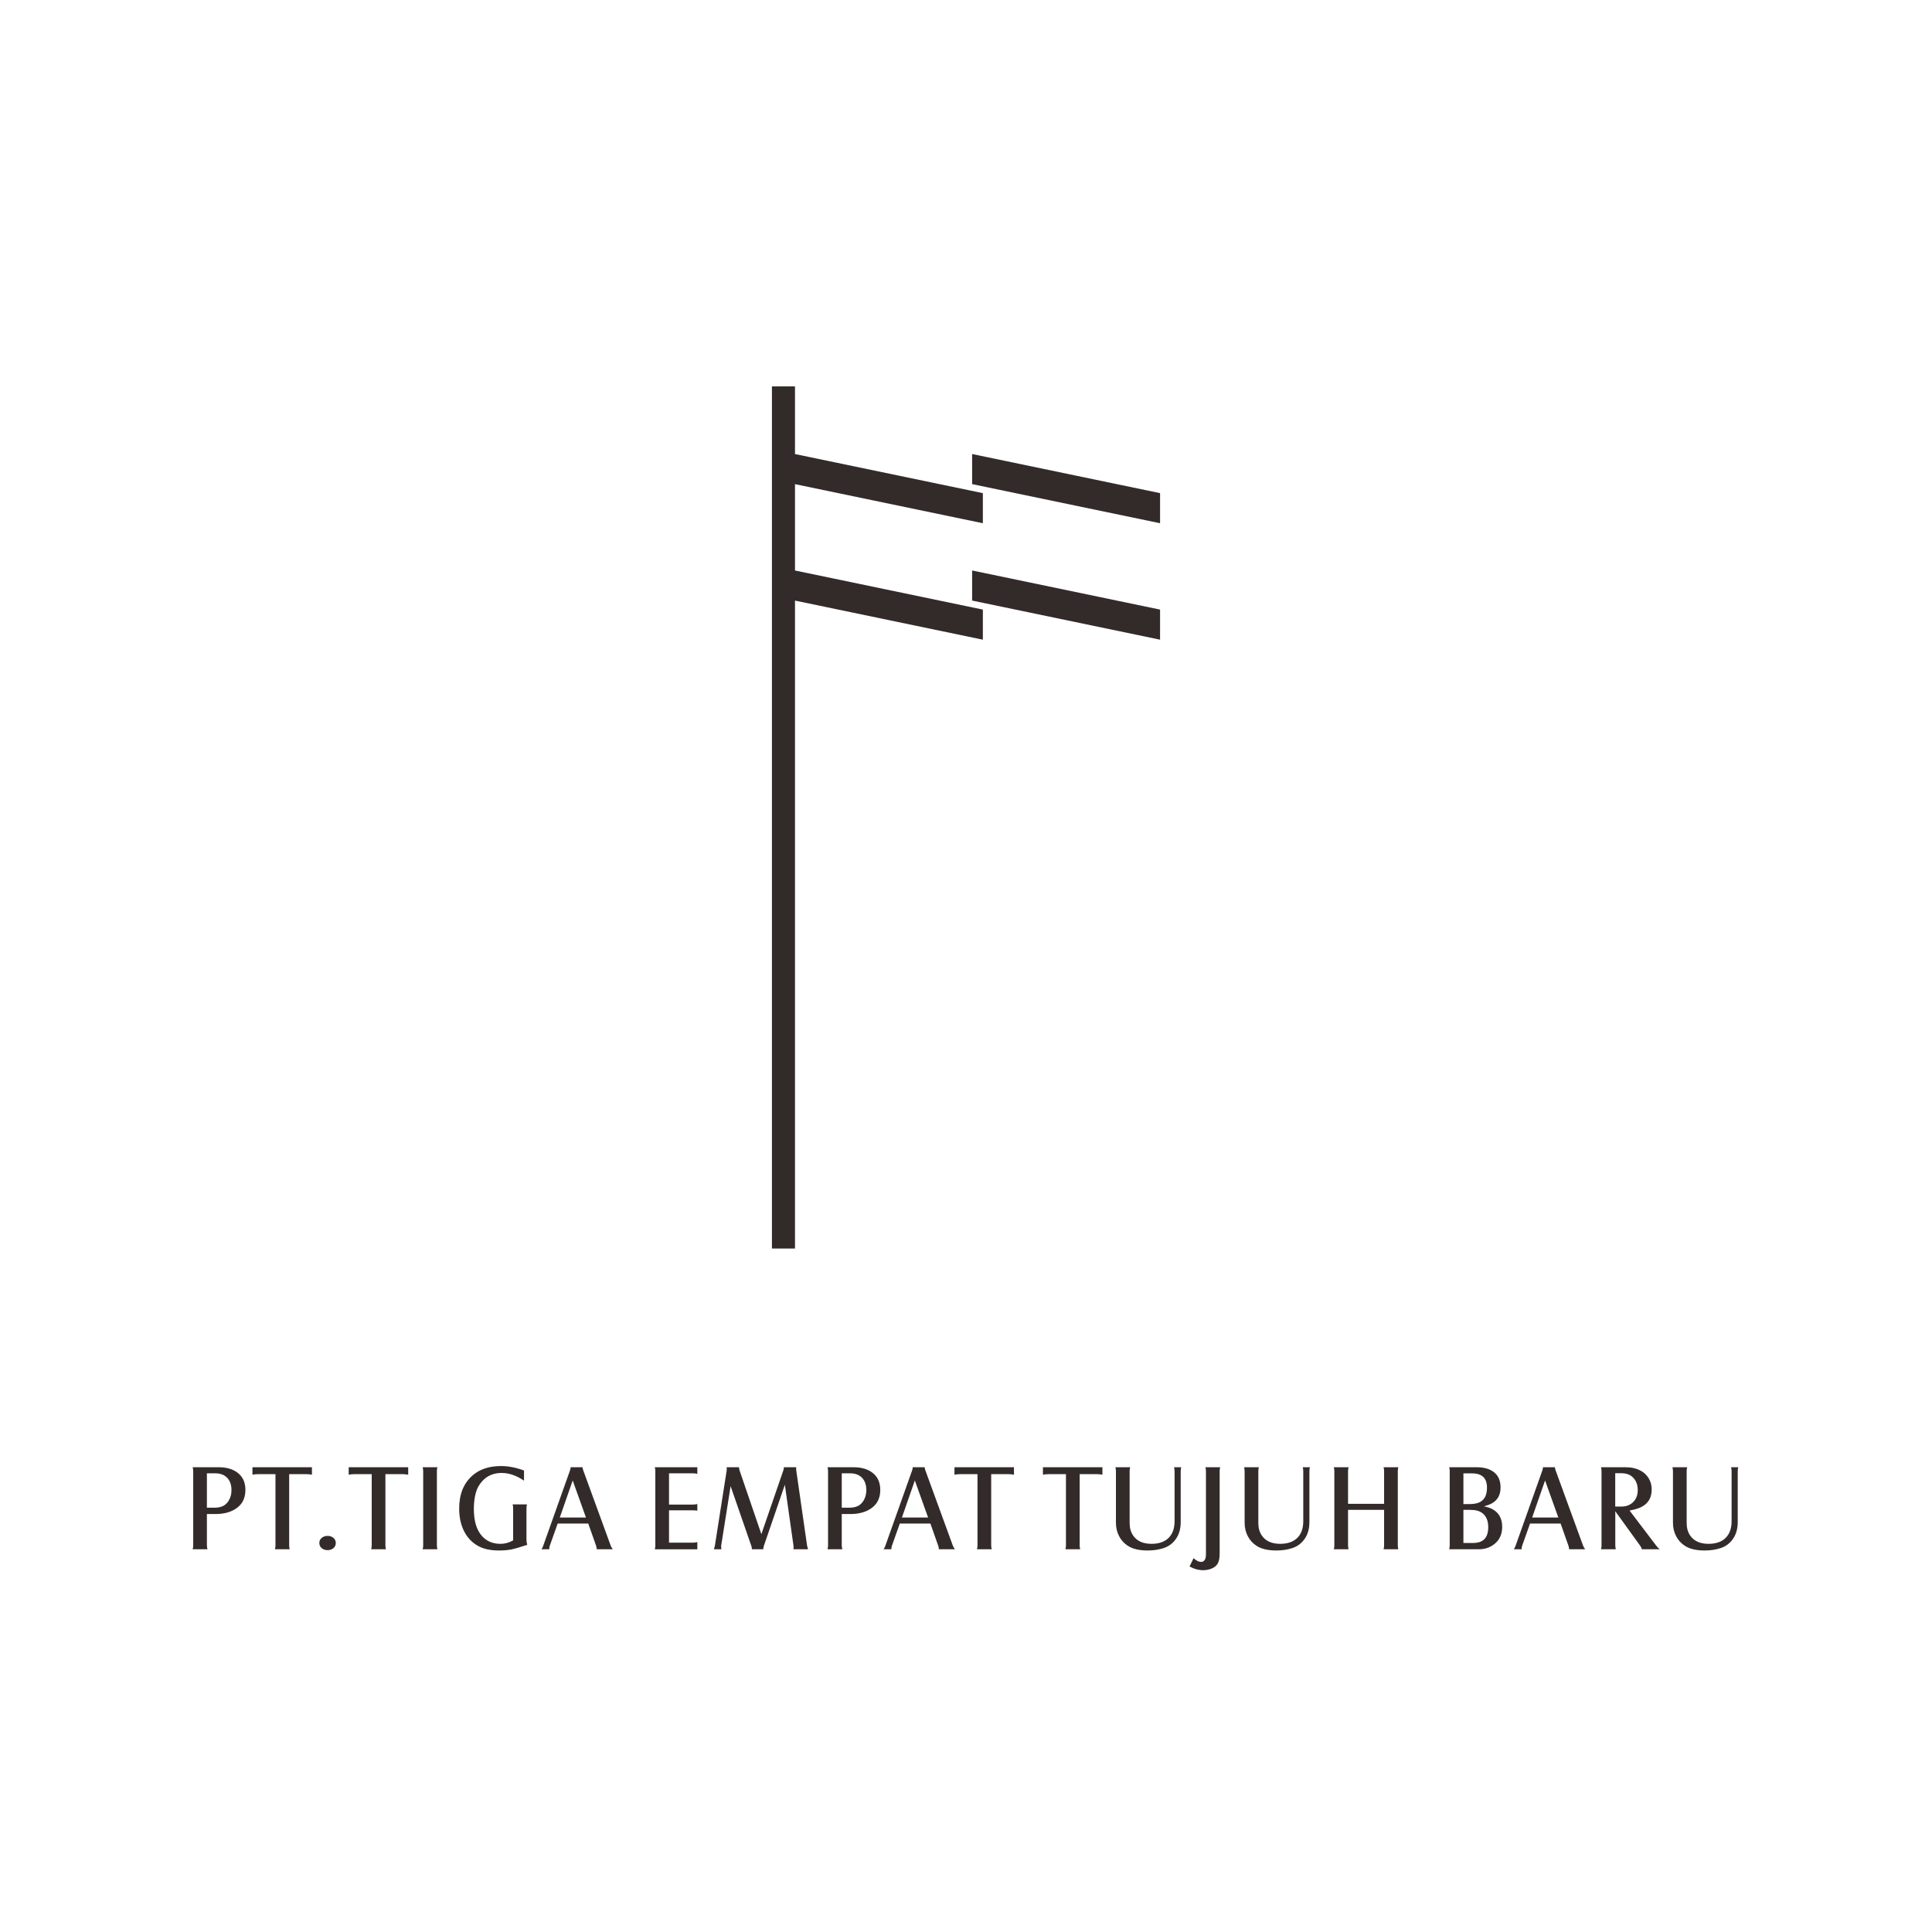 <?xml version="1.0" encoding="UTF-8"?>
<!DOCTYPE svg PUBLIC "-//W3C//DTD SVG 1.1//EN" "http://www.w3.org/Graphics/SVG/1.1/DTD/svg11.dtd">
<!-- Creator: CorelDRAW -->
<svg xmlns="http://www.w3.org/2000/svg" xml:space="preserve" width="1181px" height="1181px" version="1.1" style="shape-rendering:geometricPrecision; text-rendering:geometricPrecision; image-rendering:optimizeQuality; fill-rule:evenodd; clip-rule:evenodd"
viewBox="0 0 720121.95 720121.95"
 xmlns:xlink="http://www.w3.org/1999/xlink"
 xmlns:xodm="http://www.corel.com/coreldraw/odm/2003">
 <defs>
  <style type="text/css">
   <![CDATA[
    .fil1 {fill:none}
    .fil0 {fill:#332B2A}
   ]]>
  </style>
 </defs>
 <g id="Layer_x0020_1">
  <g id="_140618007620112">
   <path class="fil0" d="M77118.58 564328.61l0 11665.97c0,427.76 76.33,925.36 221.8,1476.25l-5526.94 0c129.62,-466.64 198.76,-957.04 198.76,-1476.25l0 -27599.39c0,-550.17 -69.14,-1047.78 -198.76,-1498.57l9785.74 0c2385.76,0 4410.75,481.76 6069.91,1438.08 2538.43,1489.93 3807.28,3829.61 3807.28,7009.67 0,3524.99 -1543.94,6063.42 -4632.54,7615.29 -1812.55,910.23 -3967.15,1368.95 -6476.06,1368.95l-3249.19 0zm0 -2354.8l0 0 2729.98 0c1497.86,0 2698.3,-267.89 3608.53,-802.94 864.15,-527.85 1551.87,-1299.82 2055.95,-2331.75 512.73,-1032.66 764.77,-2171.17 764.77,-3432.82 0,-1934.97 -535.05,-3463.79 -1597.23,-4579.98 -1070.82,-1108.27 -2539.15,-1666.36 -4404.27,-1666.36l-3157.73 0 0 12813.85zm16978.32 -15077.19l0 0 22171.83 0 0 2776.07c-733.8,-131.07 -1368.95,-199.48 -1904,-199.48l-6582.64 0 0 26521.37c0,535.05 69.13,1024.74 198.04,1476.25l-5503.9 0c130.35,-435.67 198.76,-925.35 198.76,-1476.25l0 -26521.37 -6628 0c-627.23,0 -1277.5,68.41 -1950.09,199.48l0 -2776.07zm27978.89 25581.61l0 0c895.11,0 1636.12,251.32 2217.98,748.2 579.7,497.61 870.63,1139.96 870.63,1911.93 0,764.77 -290.93,1399.92 -870.63,1896.8 -581.86,496.16 -1315.66,748.93 -2194.93,748.93 -902.32,0 -1636.12,-252.77 -2209.34,-748.93 -573.21,-496.88 -864.14,-1147.87 -864.14,-1934.97 0,-748.92 290.93,-1368.23 864.14,-1857.19 573.22,-497.61 1299.82,-749.65 2186.29,-764.77zm7894.7 -25581.61l0 0 22172.56 0 0 2776.07c-734.53,-131.07 -1368.96,-199.48 -1904.73,-199.48l-6582.63 0 0 26521.37c0,535.05 69.13,1024.74 198.75,1476.25l-5503.89 0c129.62,-435.67 198.75,-925.35 198.75,-1476.25l0 -26521.37 -6628 0c-627.23,0 -1277.5,68.41 -1950.81,199.48l0 -2776.07zm27566.99 0l0 0 5504.61 0c-114.5,359.34 -183.63,841.1 -198.75,1452.48l0 27645.48c15.12,626.51 84.25,1116.91 198.75,1476.25l-5504.61 0c129.62,-451.51 198.75,-941.2 198.75,-1476.25l0 -27645.48c0,-519.93 -69.13,-1001.69 -198.75,-1452.48zm37780.48 1208.36l0 0 0 3784.96c-2805.6,-1911.92 -5581.67,-2868.24 -8333.97,-2868.24 -2981.31,0 -5396.6,1016.81 -7232.19,3051.15 -1146.43,1268.86 -1933.53,2660.13 -2347.6,4189.67 -527.13,1834.87 -787.09,3868.5 -787.09,6092.95 0,4579.98 1032.65,7996.96 3088.6,10237.98 1736.22,1895.36 4013.96,2843.04 6834.68,2843.04 1644.04,0 3219.67,-427.75 4725.44,-1283.98l0 -11934.58c0,-549.45 -60.49,-1039.86 -176.43,-1475.53l5320.98 0c-113.78,466.64 -175.71,955.6 -175.71,1475.53l0 11758.15c15.12,688.44 115.22,1300.54 291.65,1835.59 -2745.1,902.32 -4748.48,1475.53 -6010.14,1727.58 -1261.65,252.04 -2774.63,381.66 -4540.37,381.66 -3181.49,0 -5773.21,-564.58 -7791.71,-1703.81 -2423.22,-1353.83 -4235.04,-3349.29 -5442.69,-5979.17 -1062.18,-2300.79 -1590.03,-4954.44 -1590.03,-7950.87 0,-5337.54 1659.17,-9442.24 4969.57,-12324.16 2674.53,-2347.6 6222.57,-3517.08 10641.96,-3517.08 2683.17,0 5534.86,550.89 8555.05,1659.16zm12543.8 19778.87l0 0 -2951.78 8308.77c-136.82,375.18 -198.75,795.73 -183.63,1278.21l-2889.85 0c283.01,-451.51 496.88,-872.78 626.51,-1278.21l10015.45 -28179.09c131.07,-383.11 199.48,-757.57 199.48,-1116.91l4456.83 0c15.12,313.97 84.26,650.27 206.68,1009.61l10320.78 28286.39c153.39,360.78 397.51,789.25 742.45,1278.21l-5979.17 0c0,-405.43 -77.06,-825.98 -229,-1278.21l-2928.02 -8308.77 -11406.73 0zm787.09 -2241.74l0 0 9762.7 0 -4945.8 -13821.3 -4816.9 13821.3zm35412.72 -18745.49l0 0 15855.65 0 0 2485.14c-465.92,-145.47 -940.48,-221.8 -1436.65,-221.8l-9113.14 0 0 11643.65 8868.3 0c642.35,0 1199.72,-69.13 1681.49,-198.75l0 2484.42c-405.43,-91.46 -947.68,-137.55 -1636.12,-137.55l-8913.67 0 0 12057.01 8845.98 0c496.16,0 1062.18,-76.34 1703.81,-221.08l0 2683.17 -15832.6 0c113.77,-451.51 175.71,-932.55 175.71,-1452.48l0 -27646.2c0,-612.11 -69.14,-1101.07 -198.76,-1475.53zm28261.91 7033.43l0 0 -3517.08 22194.88c-15.12,76.33 -22.32,152.66 -22.32,228.99 0,114.5 30.24,489.69 83.53,1116.91l-2774.63 0c206.68,-642.35 336.3,-1116.91 381.67,-1415.04l4366.1 -27836.31c30.24,-137.54 46.08,-283.01 46.08,-451.52 0,-221.07 -15.84,-512 -46.08,-871.34l4618.14 0c29.52,474.56 91.45,863.42 198.03,1162.27l8135.22 23769.07 8218.03 -23853.32c100.1,-313.25 153.39,-588.34 153.39,-810.86 0,-113.78 0,-205.23 0,-267.16l4616.7 0c-15.12,252.04 -22.32,474.56 -22.32,650.27 0,145.46 7.2,290.21 22.32,427.75l4052.13 28150.29c46.8,267.88 169.22,718.68 359.34,1345.9l-5466.45 0c61.93,-267.88 92.18,-497.6 92.18,-695.63 0,-160.59 -15.85,-352.86 -45.37,-558.1l-3226.87 -22799.78 -7798.2 22707.61c-144.74,435.67 -221.08,802.93 -221.08,1100.34 0,77.06 0,154.11 0,245.56l-4296.96 0c15.12,-123.14 22.32,-214.59 22.32,-290.21 0,-207.39 -60.49,-505.52 -175.71,-872.06l-7752.11 -22378.51zm41427.17 10398.56l0 0 0 11665.97c0,427.76 76.34,925.36 221.8,1476.25l-5526.94 0c129.63,-466.64 198.76,-957.04 198.76,-1476.25l0 -27599.39c0,-550.17 -69.13,-1047.78 -198.76,-1498.57l9785.74 0c2385.77,0 4410.75,481.76 6069.91,1438.08 2538.43,1489.93 3807.28,3829.61 3807.28,7009.67 0,3524.99 -1543.94,6063.42 -4632.54,7615.29 -1812.55,910.23 -3967.15,1368.95 -6475.34,1368.95l-3249.91 0zm0 -2354.8l0 0 2729.99 0c1498.57,0 2698.29,-267.89 3607.81,-802.94 864.86,-527.85 1552.58,-1299.82 2056.66,-2331.75 512.73,-1032.66 764.77,-2171.17 764.77,-3432.82 0,-1934.97 -535.05,-3463.79 -1597.23,-4579.98 -1070.82,-1108.27 -2539.15,-1666.36 -4404.26,-1666.36l-3157.74 0 0 12813.85zm21635.35 5910.04l0 0 -2951.78 8308.77c-136.83,375.18 -198.76,795.73 -182.91,1278.21l-2890.57 0c283,-451.51 497.6,-872.78 627.22,-1278.21l10014.74 -28179.09c131.06,-383.11 200.19,-757.57 200.19,-1116.91l4456.12 0c15.12,313.97 84.25,650.27 206.67,1009.61l10320.79 28286.39c153.39,360.78 397.51,789.25 742.45,1278.21l-5978.46 0c0,-405.43 -77.77,-825.98 -229.72,-1278.21l-2928.01 -8308.77 -11406.73 0zm787.09 -2241.74l0 0 9763.41 0 -4946.51 -13821.3 -4816.9 13821.3zm19591.64 -18745.49l0 0 0 2776.07c673.31,-131.07 1323.58,-199.48 1950.81,-199.48l6628 0 0 26521.37c0,550.9 -69.13,1040.58 -198.75,1476.25l5503.89 0c-129.62,-451.51 -198.75,-941.2 -198.75,-1476.25l0 -26521.37 6582.63 0c535.77,0 1170.2,68.41 1904,199.48l0 -2776.07 -22171.83 0zm32973.66 0l0 0 22171.84 0 0 2776.07c-733.81,-131.07 -1368.95,-199.48 -1904.01,-199.48l-6582.63 0 0 26521.37c0,535.05 69.13,1024.74 198.75,1476.25l-5504.61 0c129.62,-435.67 198.75,-925.35 198.75,-1476.25l0 -26521.37 -6628 0c-626.5,0 -1276.77,68.41 -1950.09,199.48l0 -2776.07zm51549.93 0l0 0c-130.34,421.27 -198.75,909.51 -198.75,1475.53l0 18975.93c0,2446.97 -581.14,4518.04 -1742.7,6208.17 -1185.32,1697.33 -2722.06,2859.6 -4618.14,3470.27 -1803.9,596.98 -3792.16,894.39 -5955.41,894.39 -3120.29,0 -5566.54,-564.58 -7324.36,-1703.81 -1422.24,-894.39 -2522.58,-2102.75 -3318.32,-3617.17 -787.09,-1513.7 -1184.6,-3187.26 -1184.6,-5006.29l0 -19221.49c0,-535.05 -69.13,-1024.74 -199.47,-1475.53l5505.33 0c-129.62,465.91 -198.76,948.4 -198.76,1452.48l0 19335.28c0,1819.74 427.76,3356.48 1276.06,4617.42 1407.12,2086.91 3692.79,3134.69 6872.84,3134.69 2753.75,0 4870.91,-733.81 6361.56,-2193.49 1490.65,-1468.33 2239.58,-3548.76 2239.58,-6253.54l0 -18617.31c-15.12,-596.27 -82.81,-1085.23 -198.03,-1475.53l2683.17 0zm3094.37 36980.42l0 0 1498.57 -3088.6c1047.06,925.35 1956.57,1391.27 2736.46,1391.27 1253.74,0 1880.96,-955.6 1880.96,-2874.01l0 -30956.6c0,-535.05 -69.13,-1016.09 -198.75,-1452.48l5504.61 0c-130.34,390.3 -199.47,879.26 -199.47,1475.53l0 30734.8c0,1788.78 -290.21,3095.8 -870.63,3921.78 -481.76,703.56 -1201.16,1253.74 -2156.05,1642.6 -956.32,398.95 -2011.3,597.7 -3180.05,597.7 -1682.93,0 -3356.49,-466.63 -5015.65,-1391.99zm44874.4 -36980.42l0 0c-129.63,421.27 -198.76,909.51 -198.76,1475.53l0 18975.93c0,2446.97 -580.42,4518.04 -1742.69,6208.17 -1185.32,1697.33 -2722.06,2859.6 -4617.43,3470.27 -1804.62,596.98 -3792.88,894.39 -5956.12,894.39 -3119.57,0 -5566.55,-564.58 -7323.64,-1703.81 -1422.97,-894.39 -2523.31,-2102.75 -3318.33,-3617.17 -787.81,-1513.7 -1184.6,-3187.26 -1184.6,-5006.29l0 -19221.49c0,-535.05 -69.13,-1024.74 -199.47,-1475.53l5504.61 0c-129.62,465.91 -198.03,948.4 -198.03,1452.48l0 19335.28c0,1819.74 427.75,3356.48 1276.05,4617.42 1406.4,2086.91 3692.79,3134.69 6872.85,3134.69 2753.02,0 4870.18,-733.81 6361.56,-2193.49 1489.93,-1468.33 2239.57,-3548.76 2239.57,-6253.54l0 -18617.31c-15.84,-596.27 -83.53,-1085.23 -198.75,-1475.53l2683.18 0zm14202.96 15880.13l0 0 0 13241.6c0,535.05 69.13,1016.81 198.75,1452.48l-5504.61 0c129.62,-405.43 198.76,-887.91 198.76,-1452.48l0 -27669.25c0,-535.05 -69.14,-1016.09 -198.76,-1452.48l5504.61 0c-129.62,489.68 -198.75,986.56 -198.75,1475.53l0 12163.58 13440.36 0 0 -12163.58c0,-488.97 -69.13,-985.85 -198.76,-1475.53l5504.62 0c-129.63,436.39 -198.76,917.43 -198.76,1452.48l0 27669.25c0,535.05 69.13,1016.81 198.76,1452.48l-5504.62 0c129.63,-435.67 198.76,-917.43 198.76,-1452.48l0 -13241.6 -13440.36 0zm37698.38 -15880.13l0 0 10321.51 0c2521.87,0 4571.34,550.89 6138.32,1659.16 1797.43,1283.97 2691.82,3249.19 2691.82,5886.99 0,2752.31 -1085.95,4716.8 -3249.19,5917.25 -688.44,374.46 -1659.16,742.44 -2913.62,1116.18 1361.76,252.77 2477.22,642.35 3364.41,1169.48 2270.55,1323.59 3402.58,3486.83 3402.58,6468.14 0,2959.7 -1132.03,5214.4 -3387.45,6766.98 -1520.9,1061.46 -3310.4,1590.03 -5374.27,1590.03l-10994.11 0c129.63,-405.43 198.76,-903.03 198.76,-1506.49l0 -27606.6c0,-604.18 -69.13,-1086.66 -198.76,-1461.12zm5305.86 13731.28l0 0 2194.21 0c1957.3,0 3447.95,-351.42 4464.76,-1055.7 1414.32,-970 2125.08,-2660.13 2125.08,-5084.06 0,-3539.4 -1842.07,-5305.14 -5534.86,-5305.14l-3249.19 0 0 11444.9zm0 14488.13l0 0 3630.86 0c3746.07,0 5619.83,-1958.01 5619.83,-5863.23 0,-2302.23 -672.59,-4007.48 -2018.5,-5108.54 -611.39,-511.29 -1284.7,-864.15 -2025.7,-1062.18 -741.73,-207.4 -1721.1,-305.33 -2943.14,-305.33l-2263.35 0 0 12339.28zm24829.81 -7232.18l0 0 -2952.5 8308.77c-136.82,375.18 -198.04,795.73 -182.91,1278.21l-2889.85 0c283.01,-451.51 496.88,-872.78 626.5,-1278.21l10015.46 -28179.09c130.34,-383.11 199.47,-757.57 199.47,-1116.91l4456.12 0c15.84,313.97 84.97,650.27 207.39,1009.61l10320.79 28286.39c153.39,360.78 396.79,789.25 741.73,1278.21l-5978.46 0c0,-405.43 -77.05,-825.98 -229.71,-1278.21l-2928.02 -8308.77 -11406.01 0zm787.09 -2241.74l0 0 9762.69 0 -4946.51 -13821.3 -4816.18 13821.3zm30991.17 -2346.16l0 0 0 12698.63c0,519.21 69.13,1009.61 198.75,1476.25l-5526.93 0c129.62,-390.3 198.75,-879.27 198.75,-1476.25l0 -27645.48c0,-504.08 -69.13,-986.57 -198.75,-1452.48l9296.77 0c2117.16,0 3974.35,443.59 5573.03,1322.86 1237.89,688.44 2217.25,1628.2 2928.01,2821.44 733.81,1207.64 1101.79,2583.8 1101.79,4119.82 0,3418.41 -1614.52,5749.45 -4840.66,6988.78 -879.27,328.37 -2009.86,627.23 -3401.86,894.39l10038.5 13218.56c412.63,535.05 825.98,940.48 1230.69,1208.36l-6674.81 0c-151.95,-466.64 -365.82,-903.03 -648.83,-1322.86l-9274.45 -12852.02zm-22.32 -1750.61l0 0 2377.12 0c1384.07,0 2577.32,-351.42 3578.28,-1054.98 1628.2,-1162.28 2438.34,-2867.53 2438.34,-5106.39 0,-2073.23 -687.72,-3723.75 -2055.95,-4947.95 -1001.69,-878.55 -2400.17,-1322.15 -4212.71,-1322.15l-2125.08 0 0 12431.47zm45860.96 -14648.72l0 0c-129.62,421.27 -198.75,909.51 -198.75,1475.53l0 18975.93c0,2446.97 -580.42,4518.04 -1742.7,6208.17 -1185.32,1697.33 -2722.06,2859.6 -4618.14,3470.27 -1803.9,596.98 -3792.16,894.39 -5955.41,894.39 -3119.57,0 -5565.82,-564.58 -7323.64,-1703.81 -1422.96,-894.39 -2523.3,-2102.75 -3318.32,-3617.17 -787.09,-1513.7 -1184.6,-3187.26 -1184.6,-5006.29l0 -19221.49c0,-535.05 -69.13,-1024.74 -200.19,-1475.53l5505.33 0c-129.62,465.91 -198.03,948.4 -198.03,1452.48l0 19335.28c0,1819.74 427.75,3356.48 1276.05,4617.42 1407.12,2086.91 3692.79,3134.69 6872.85,3134.69 2753.02,0 4870.18,-733.81 6361.55,-2193.49 1490.65,-1468.33 2239.58,-3548.76 2239.58,-6253.54l0 -18617.31c-15.84,-596.27 -83.53,-1085.23 -198.75,-1475.53l2683.17 0z"/>
   <path class="fil0" d="M287725.45 144024.39l8596.09 0 0 25215.07 70024.66 14570.95 0 11215.9 -70024.66 -14570.95 0 32188.73 70024.66 14570.95 0 11216.62 -70024.66 -14571.67 0 241515.94 -8596.09 0 0 -321351.54zm74619.75 25209.31l0 0 0 11215.9 70051.31 14576.71 0 -11215.9 -70051.31 -14576.71zm0 43404.63l0 0 0 11215.9 70051.31 14577.43 0 -11216.62 -70051.31 -14576.71z"/>
   <rect class="fil1" x="-0.01" y="-0.01" width="720121.97" height="720121.97"/>
  </g>
 </g>
</svg>
